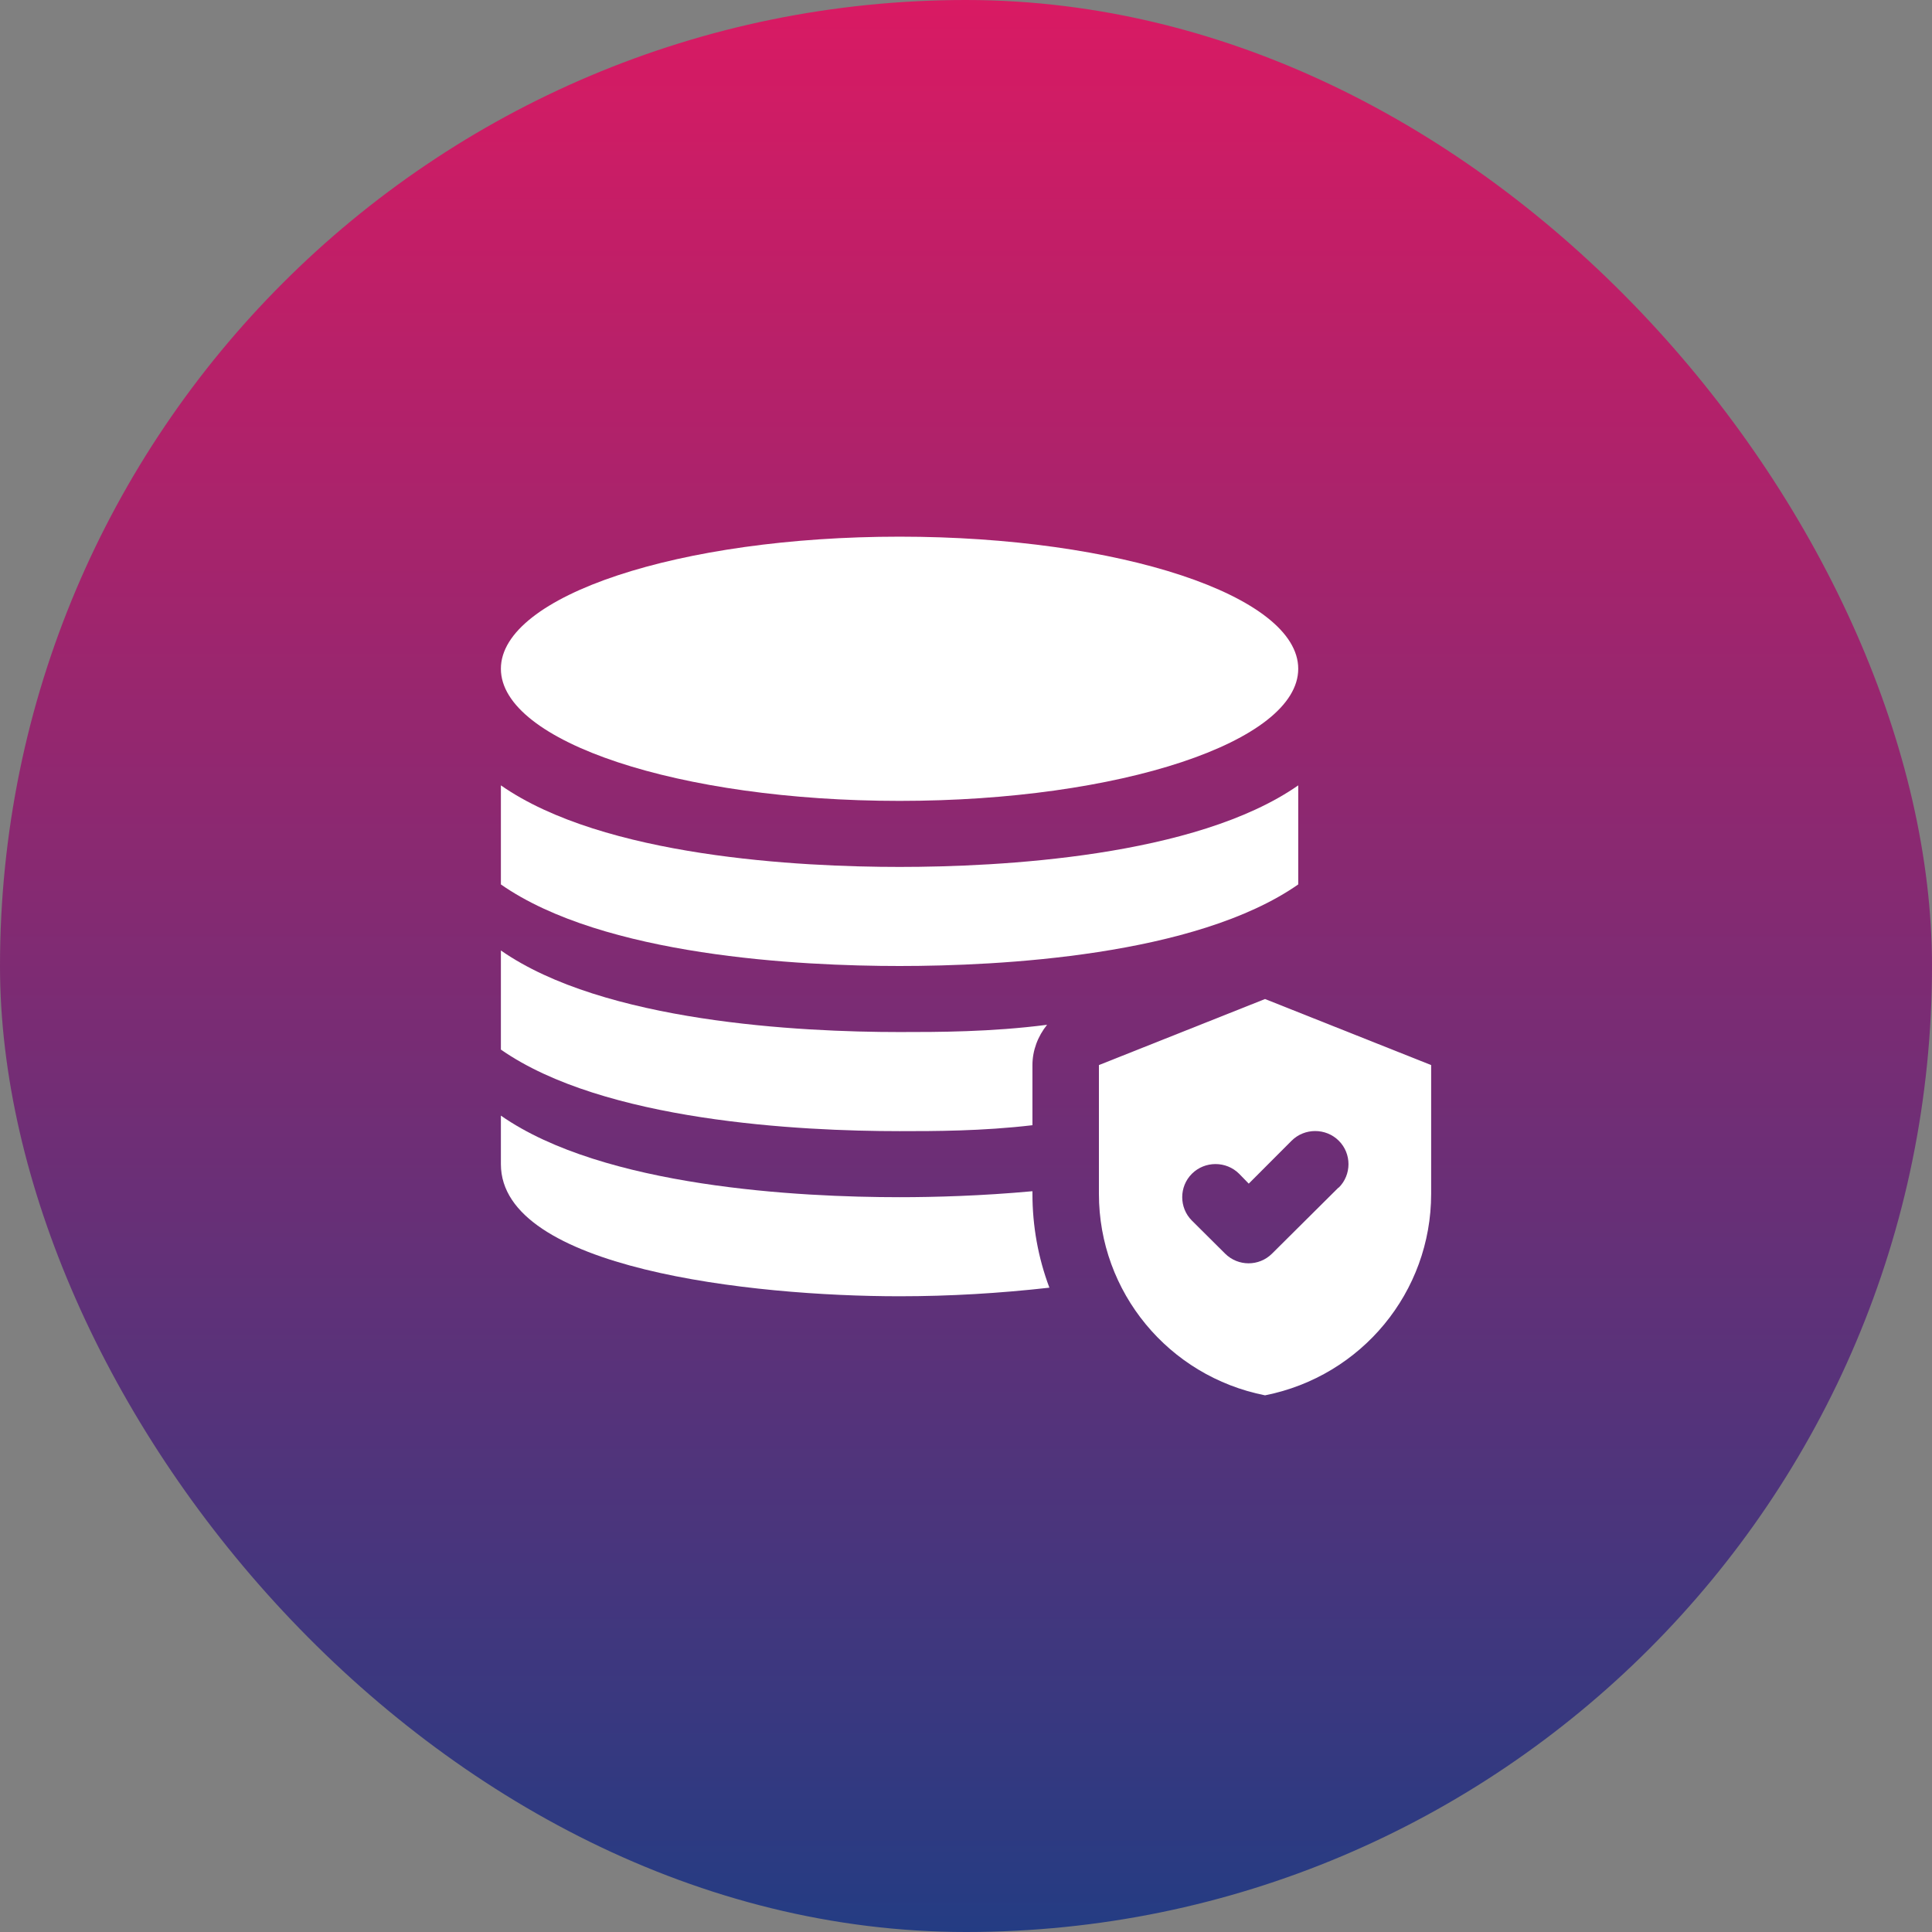 <svg width="54" height="54" viewBox="0 0 54 54" fill="none" xmlns="http://www.w3.org/2000/svg">
<rect x="0" y="0" width="54" height="54" fill="#808080" stroke="none"/>
<rect width="54" height="54" rx="27" fill="url(#paint0_linear_918_44752)"/>
<g clip-path="url(#clip0_918_44752)">
<path d="M25.143 22.385C31.297 22.385 36.286 20.732 36.286 18.692C36.286 16.653 31.297 15 25.143 15C18.989 15 14 16.653 14 18.692C14 20.732 18.989 22.385 25.143 22.385Z" fill="white"/>
<path d="M36.286 24.72V21.951C33.416 23.954 27.929 24.231 25.143 24.231C22.357 24.231 16.869 23.954 14 21.951V24.72C16.869 26.724 22.357 27 25.143 27C27.929 27 33.416 26.724 36.286 24.72Z" fill="white"/>
<path d="M28.857 33.295C27.446 33.425 26.127 33.462 25.143 33.462C22.357 33.462 16.869 33.185 14 31.182V32.539C14 35.456 21.001 36.231 25.143 36.231C26.545 36.231 27.938 36.148 29.331 35.991C29.015 35.151 28.857 34.265 28.857 33.369V33.295Z" fill="white"/>
<path d="M35.358 27.923L30.715 29.769V33.369C30.715 36.111 32.656 38.464 35.358 39C38.06 38.464 40.001 36.111 40.001 33.369V29.769L35.358 27.923ZM37.41 33.194L35.553 35.04C35.191 35.4 34.606 35.4 34.243 35.04L33.315 34.117C32.953 33.757 32.953 33.166 33.315 32.806C33.677 32.446 34.271 32.446 34.633 32.806L34.903 33.083L36.101 31.883C36.463 31.523 37.057 31.523 37.419 31.883C37.781 32.243 37.781 32.834 37.419 33.194H37.41Z" fill="white"/>
<path d="M28.857 31.45V29.77C28.857 29.363 29.006 28.966 29.266 28.643C27.696 28.846 26.22 28.846 25.143 28.846C22.357 28.846 16.869 28.57 14 26.566V29.336C16.869 31.339 22.357 31.616 25.143 31.616C26.127 31.616 27.446 31.616 28.857 31.45Z" fill="white"/>
</g>
<defs>
<linearGradient id="paint0_linear_918_44752" x1="27" y1="0" x2="27" y2="54" gradientUnits="userSpaceOnUse">
<stop stop-color="#D91A63"/>
<stop offset="1" stop-color="#243C83"/>
</linearGradient>
<clipPath id="clip0_918_44752">
<rect width="26" height="24" fill="white" transform="translate(14 15)"/>
</clipPath>
</defs>
</svg>
